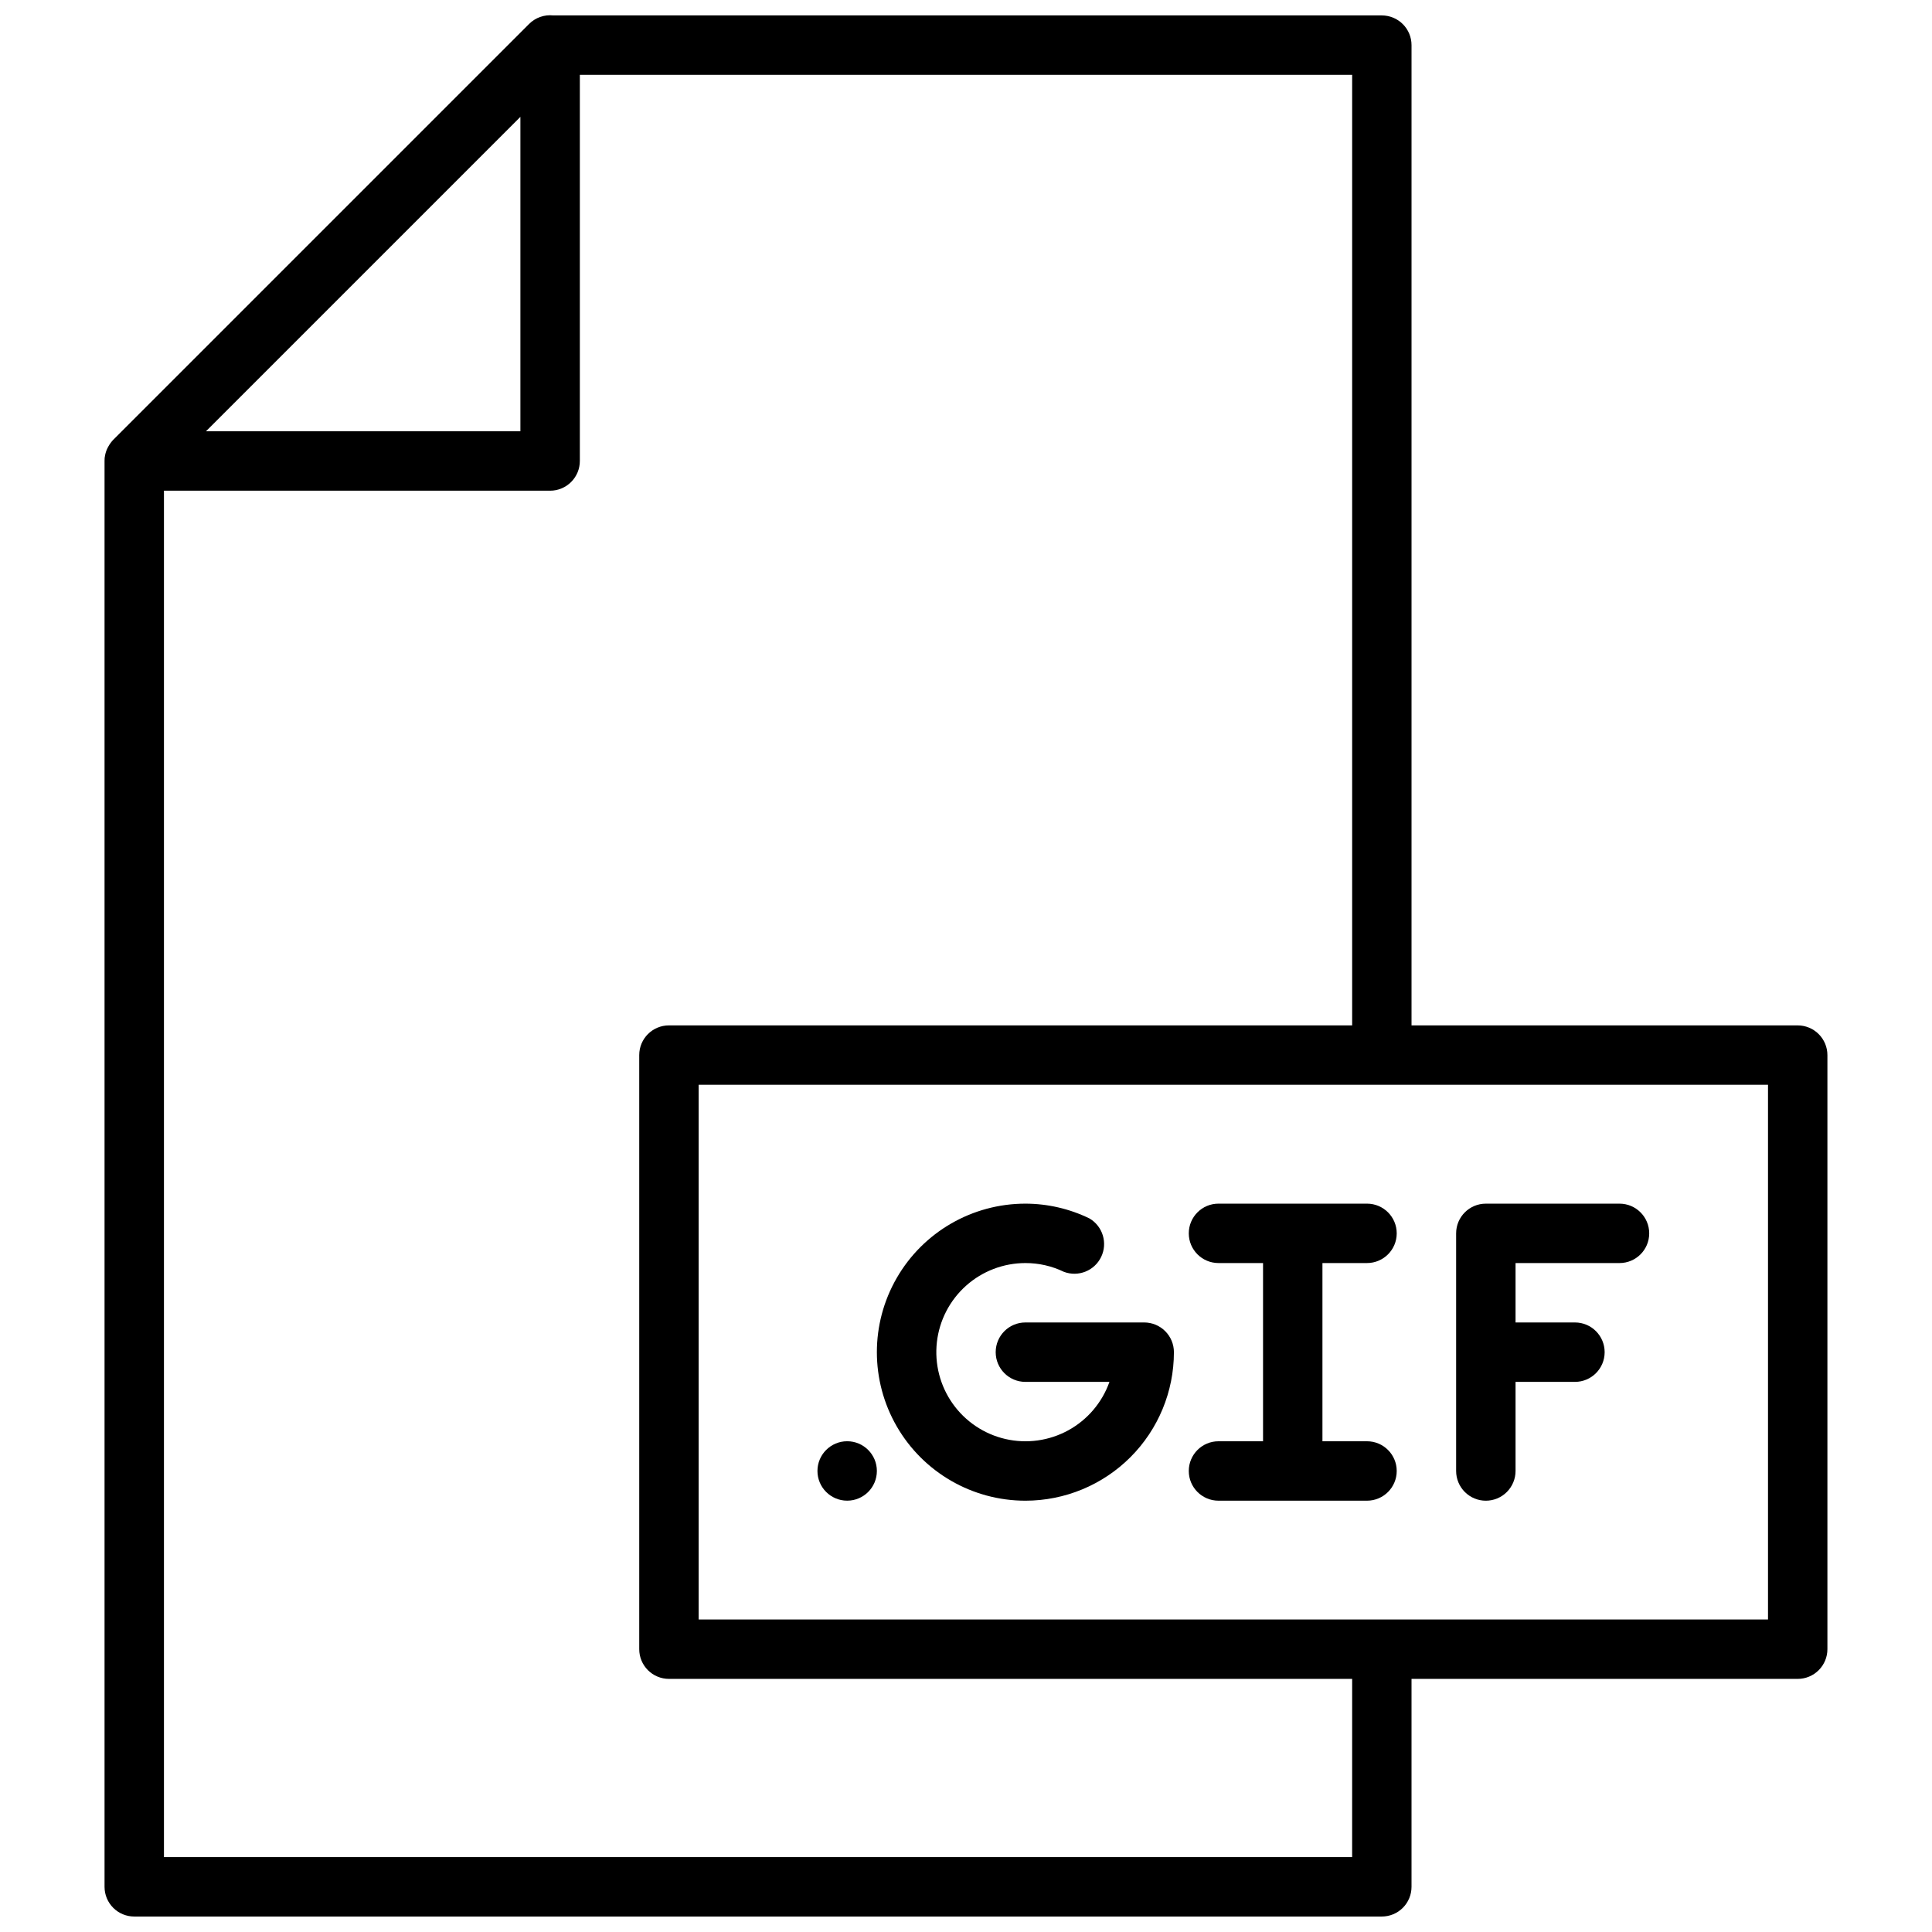 <?xml version="1.0" encoding="UTF-8"?>
<!-- Uploaded to: ICON Repo, www.svgrepo.com, Generator: ICON Repo Mixer Tools -->
<svg width="800px" height="800px" version="1.1" viewBox="144 144 512 512" xmlns="http://www.w3.org/2000/svg">
 <defs>
  <clipPath id="a">
   <path d="m171 148.09h458v503.81h-458z"/>
  </clipPath>
 </defs>
 <g clip-path="url(#a)">
  <path d="m620.41 415.74h-102.34v-259.78c0-2.086-0.828-4.09-2.305-5.566-1.477-1.477-3.481-2.305-5.566-2.305h-219.55c-2.367-0.262-4.727 0.562-6.414 2.242l-110.21 110.21c-0.488 0.508-0.91 1.078-1.258 1.691l-0.234 0.434h-0.004c-0.309 0.609-0.535 1.258-0.668 1.93-0.121 0.512-0.176 1.043-0.156 1.574v377.86c0 2.086 0.828 4.09 2.305 5.566 1.477 1.477 3.477 2.305 5.566 2.305h330.62c2.086 0 4.09-0.828 5.566-2.305 1.477-1.477 2.305-3.481 2.305-5.566v-55.105h102.34c2.09 0 4.09-0.828 5.566-2.305 1.477-1.477 2.309-3.477 2.309-5.566v-157.44c0-2.086-0.832-4.09-2.309-5.566-1.477-1.477-3.477-2.305-5.566-2.305zm-338.5-240.77v83.324h-83.324zm220.42 461.18h-314.88v-362.11h102.34c2.09 0 4.09-0.832 5.566-2.305 1.477-1.477 2.309-3.481 2.309-5.566v-102.34h204.67v251.91h-181.06c-4.348 0-7.871 3.523-7.871 7.871v157.44c0 2.09 0.828 4.09 2.305 5.566 1.477 1.477 3.481 2.305 5.566 2.305h181.06zm110.21-62.977h-283.39v-141.7h283.39z"/>
 </g>
 <path d="m415.74 541.7c10.438 0 20.449-4.148 27.832-11.527 7.383-7.383 11.527-17.395 11.527-27.832 0-2.09-0.828-4.09-2.305-5.566-1.477-1.477-3.477-2.309-5.566-2.309h-31.488c-4.348 0-7.871 3.527-7.871 7.875 0 4.348 3.523 7.871 7.871 7.871h22.277c-1.934 5.469-5.812 10.035-10.895 12.828-5.086 2.793-11.02 3.613-16.672 2.312-5.652-1.301-10.625-4.637-13.977-9.371-3.352-4.738-4.84-10.539-4.188-16.305 0.652-5.762 3.406-11.082 7.731-14.949 4.324-3.863 9.922-6 15.723-6.004 3.531-0.008 7.016 0.785 10.195 2.32 3.816 1.449 8.109-0.262 9.883-3.941 1.773-3.68 0.438-8.102-3.074-10.188-5.297-2.582-11.109-3.926-17.004-3.934-14.062 0-27.055 7.5-34.086 19.68-7.031 12.176-7.031 27.18 0 39.359 7.031 12.176 20.023 19.68 34.086 19.68z"/>
 <path d="m537.76 541.7c2.09 0 4.09-0.828 5.566-2.305 1.477-1.477 2.309-3.481 2.309-5.566v-23.617h15.742c4.348 0 7.871-3.523 7.871-7.871 0-4.348-3.523-7.875-7.871-7.875h-15.742v-15.742h27.551c4.348 0 7.871-3.523 7.871-7.871s-3.523-7.871-7.871-7.871h-35.426c-4.348 0-7.871 3.523-7.871 7.871v62.977c0 2.086 0.828 4.09 2.305 5.566 1.477 1.477 3.481 2.305 5.566 2.305z"/>
 <path d="m466.91 525.95c-4.348 0-7.871 3.527-7.871 7.875 0 4.348 3.523 7.871 7.871 7.871h39.359c4.348 0 7.875-3.523 7.875-7.871 0-4.348-3.527-7.875-7.875-7.875h-11.809v-47.23h11.809c4.348 0 7.875-3.523 7.875-7.871s-3.527-7.871-7.875-7.871h-39.359c-4.348 0-7.871 3.523-7.871 7.871s3.523 7.871 7.871 7.871h11.809v47.23z"/>
 <path d="m376.38 533.82c0 4.348-3.523 7.871-7.871 7.871-4.348 0-7.875-3.523-7.875-7.871 0-4.348 3.527-7.875 7.875-7.875 4.348 0 7.871 3.527 7.871 7.875"/>
</svg>